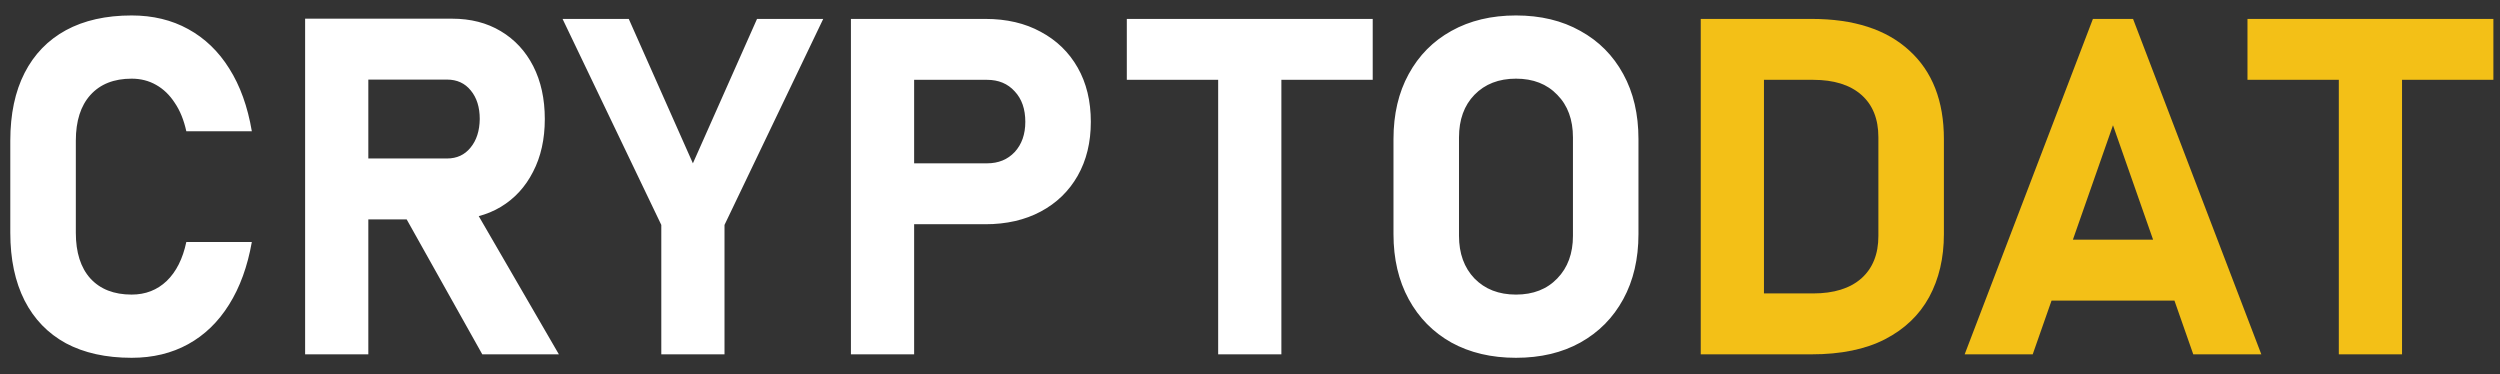 <?xml version="1.0" encoding="UTF-8"?> <svg xmlns="http://www.w3.org/2000/svg" width="127" height="19" viewBox="0 0 127 19" fill="none"><rect x="0" y="0" width="127" height="19" fill="#333333" stroke="none"/> <path d="M6.688 18.176C5.383 18.176 4.27 17.93 3.348 17.438C2.434 16.938 1.734 16.215 1.25 15.27C0.766 14.316 0.523 13.168 0.523 11.824V7.148C0.523 5.797 0.766 4.648 1.25 3.703C1.734 2.758 2.434 2.035 3.348 1.535C4.27 1.035 5.383 0.785 6.688 0.785C7.766 0.785 8.723 1.016 9.559 1.477C10.402 1.938 11.098 2.605 11.645 3.48C12.199 4.355 12.582 5.418 12.793 6.668H9.465C9.34 6.098 9.145 5.617 8.879 5.227C8.621 4.828 8.305 4.523 7.93 4.312C7.562 4.102 7.148 3.996 6.688 3.996C5.789 3.996 5.09 4.273 4.59 4.828C4.098 5.375 3.852 6.148 3.852 7.148V11.824C3.852 12.824 4.098 13.598 4.59 14.145C5.09 14.691 5.789 14.965 6.688 14.965C7.391 14.965 7.984 14.734 8.469 14.273C8.953 13.805 9.285 13.145 9.465 12.293H12.793C12.574 13.535 12.188 14.598 11.633 15.48C11.086 16.355 10.395 17.023 9.559 17.484C8.723 17.945 7.766 18.176 6.688 18.176ZM16.777 11.145V8.051H22.707C23.207 8.051 23.605 7.867 23.902 7.5C24.207 7.133 24.363 6.648 24.371 6.047C24.371 5.445 24.219 4.961 23.914 4.594C23.617 4.227 23.215 4.043 22.707 4.043H16.777V0.949H22.965C23.91 0.949 24.734 1.16 25.438 1.582C26.148 2.004 26.699 2.598 27.09 3.363C27.48 4.129 27.676 5.023 27.676 6.047C27.676 7.07 27.477 7.965 27.078 8.73C26.688 9.496 26.141 10.09 25.438 10.512C24.734 10.934 23.91 11.145 22.965 11.145H16.777ZM15.5 18V0.949H18.711V18H15.5ZM24.5 18L20.363 10.617L23.797 10.078L28.391 18H24.5ZM41.82 0.961L36.805 11.426V18H33.594V11.426L28.578 0.961H31.941L35.199 8.297L38.457 0.961H41.82ZM44.691 11.391V8.297H50.141C50.719 8.297 51.188 8.105 51.547 7.723C51.906 7.332 52.086 6.82 52.086 6.188C52.086 5.539 51.906 5.023 51.547 4.641C51.195 4.25 50.727 4.055 50.141 4.055H44.691V0.961H50.059C51.137 0.961 52.074 1.18 52.871 1.617C53.676 2.047 54.301 2.652 54.746 3.434C55.191 4.215 55.414 5.133 55.414 6.188C55.414 7.234 55.191 8.148 54.746 8.93C54.301 9.711 53.676 10.316 52.871 10.746C52.066 11.176 51.129 11.391 50.059 11.391H44.691ZM43.227 18V0.961H46.438V18H43.227ZM61.883 18V2.355H65.094V18H61.883ZM57.242 4.055V0.961H69.734V4.055H57.242ZM77.012 18.176C75.762 18.176 74.668 17.918 73.731 17.402C72.801 16.879 72.078 16.145 71.562 15.199C71.047 14.254 70.789 13.152 70.789 11.895V7.066C70.789 5.801 71.047 4.699 71.562 3.762C72.078 2.816 72.801 2.086 73.731 1.57C74.668 1.047 75.762 0.785 77.012 0.785C78.262 0.785 79.352 1.047 80.281 1.57C81.219 2.086 81.945 2.816 82.461 3.762C82.977 4.699 83.234 5.801 83.234 7.066V11.895C83.234 13.152 82.977 14.254 82.461 15.199C81.945 16.145 81.219 16.879 80.281 17.402C79.352 17.918 78.262 18.176 77.012 18.176ZM77.012 14.965C77.887 14.965 78.586 14.691 79.109 14.145C79.641 13.598 79.906 12.875 79.906 11.977V6.984C79.906 6.078 79.641 5.355 79.109 4.816C78.586 4.27 77.887 3.996 77.012 3.996C76.137 3.996 75.434 4.27 74.902 4.816C74.379 5.355 74.117 6.078 74.117 6.984V11.977C74.117 12.875 74.379 13.598 74.902 14.145C75.434 14.691 76.137 14.965 77.012 14.965Z" fill="white"></path> <path d="M88.016 18V14.906H92.106C93.16 14.906 93.977 14.652 94.555 14.145C95.133 13.629 95.422 12.91 95.422 11.988V6.973C95.422 6.043 95.133 5.324 94.555 4.816C93.977 4.309 93.16 4.055 92.106 4.055H88.016V0.961H92.035C94.176 0.961 95.828 1.496 96.992 2.566C98.164 3.629 98.75 5.129 98.75 7.066V11.895C98.75 13.105 98.5 14.172 98 15.094C97.5 16.008 96.75 16.723 95.75 17.238C94.758 17.746 93.516 18 92.023 18H88.016ZM86.398 18V0.961H89.609V18H86.398ZM99.805 18L106.32 0.961H108.359L114.875 18H111.418L107.34 6.363L103.262 18H99.805ZM102.934 15.27V12.176H111.898V15.27H102.934ZM118.812 18V2.355H122.023V18H118.812ZM114.172 4.055V0.961H126.664V4.055H114.172Z" fill="#F3C017"></path> </svg> 